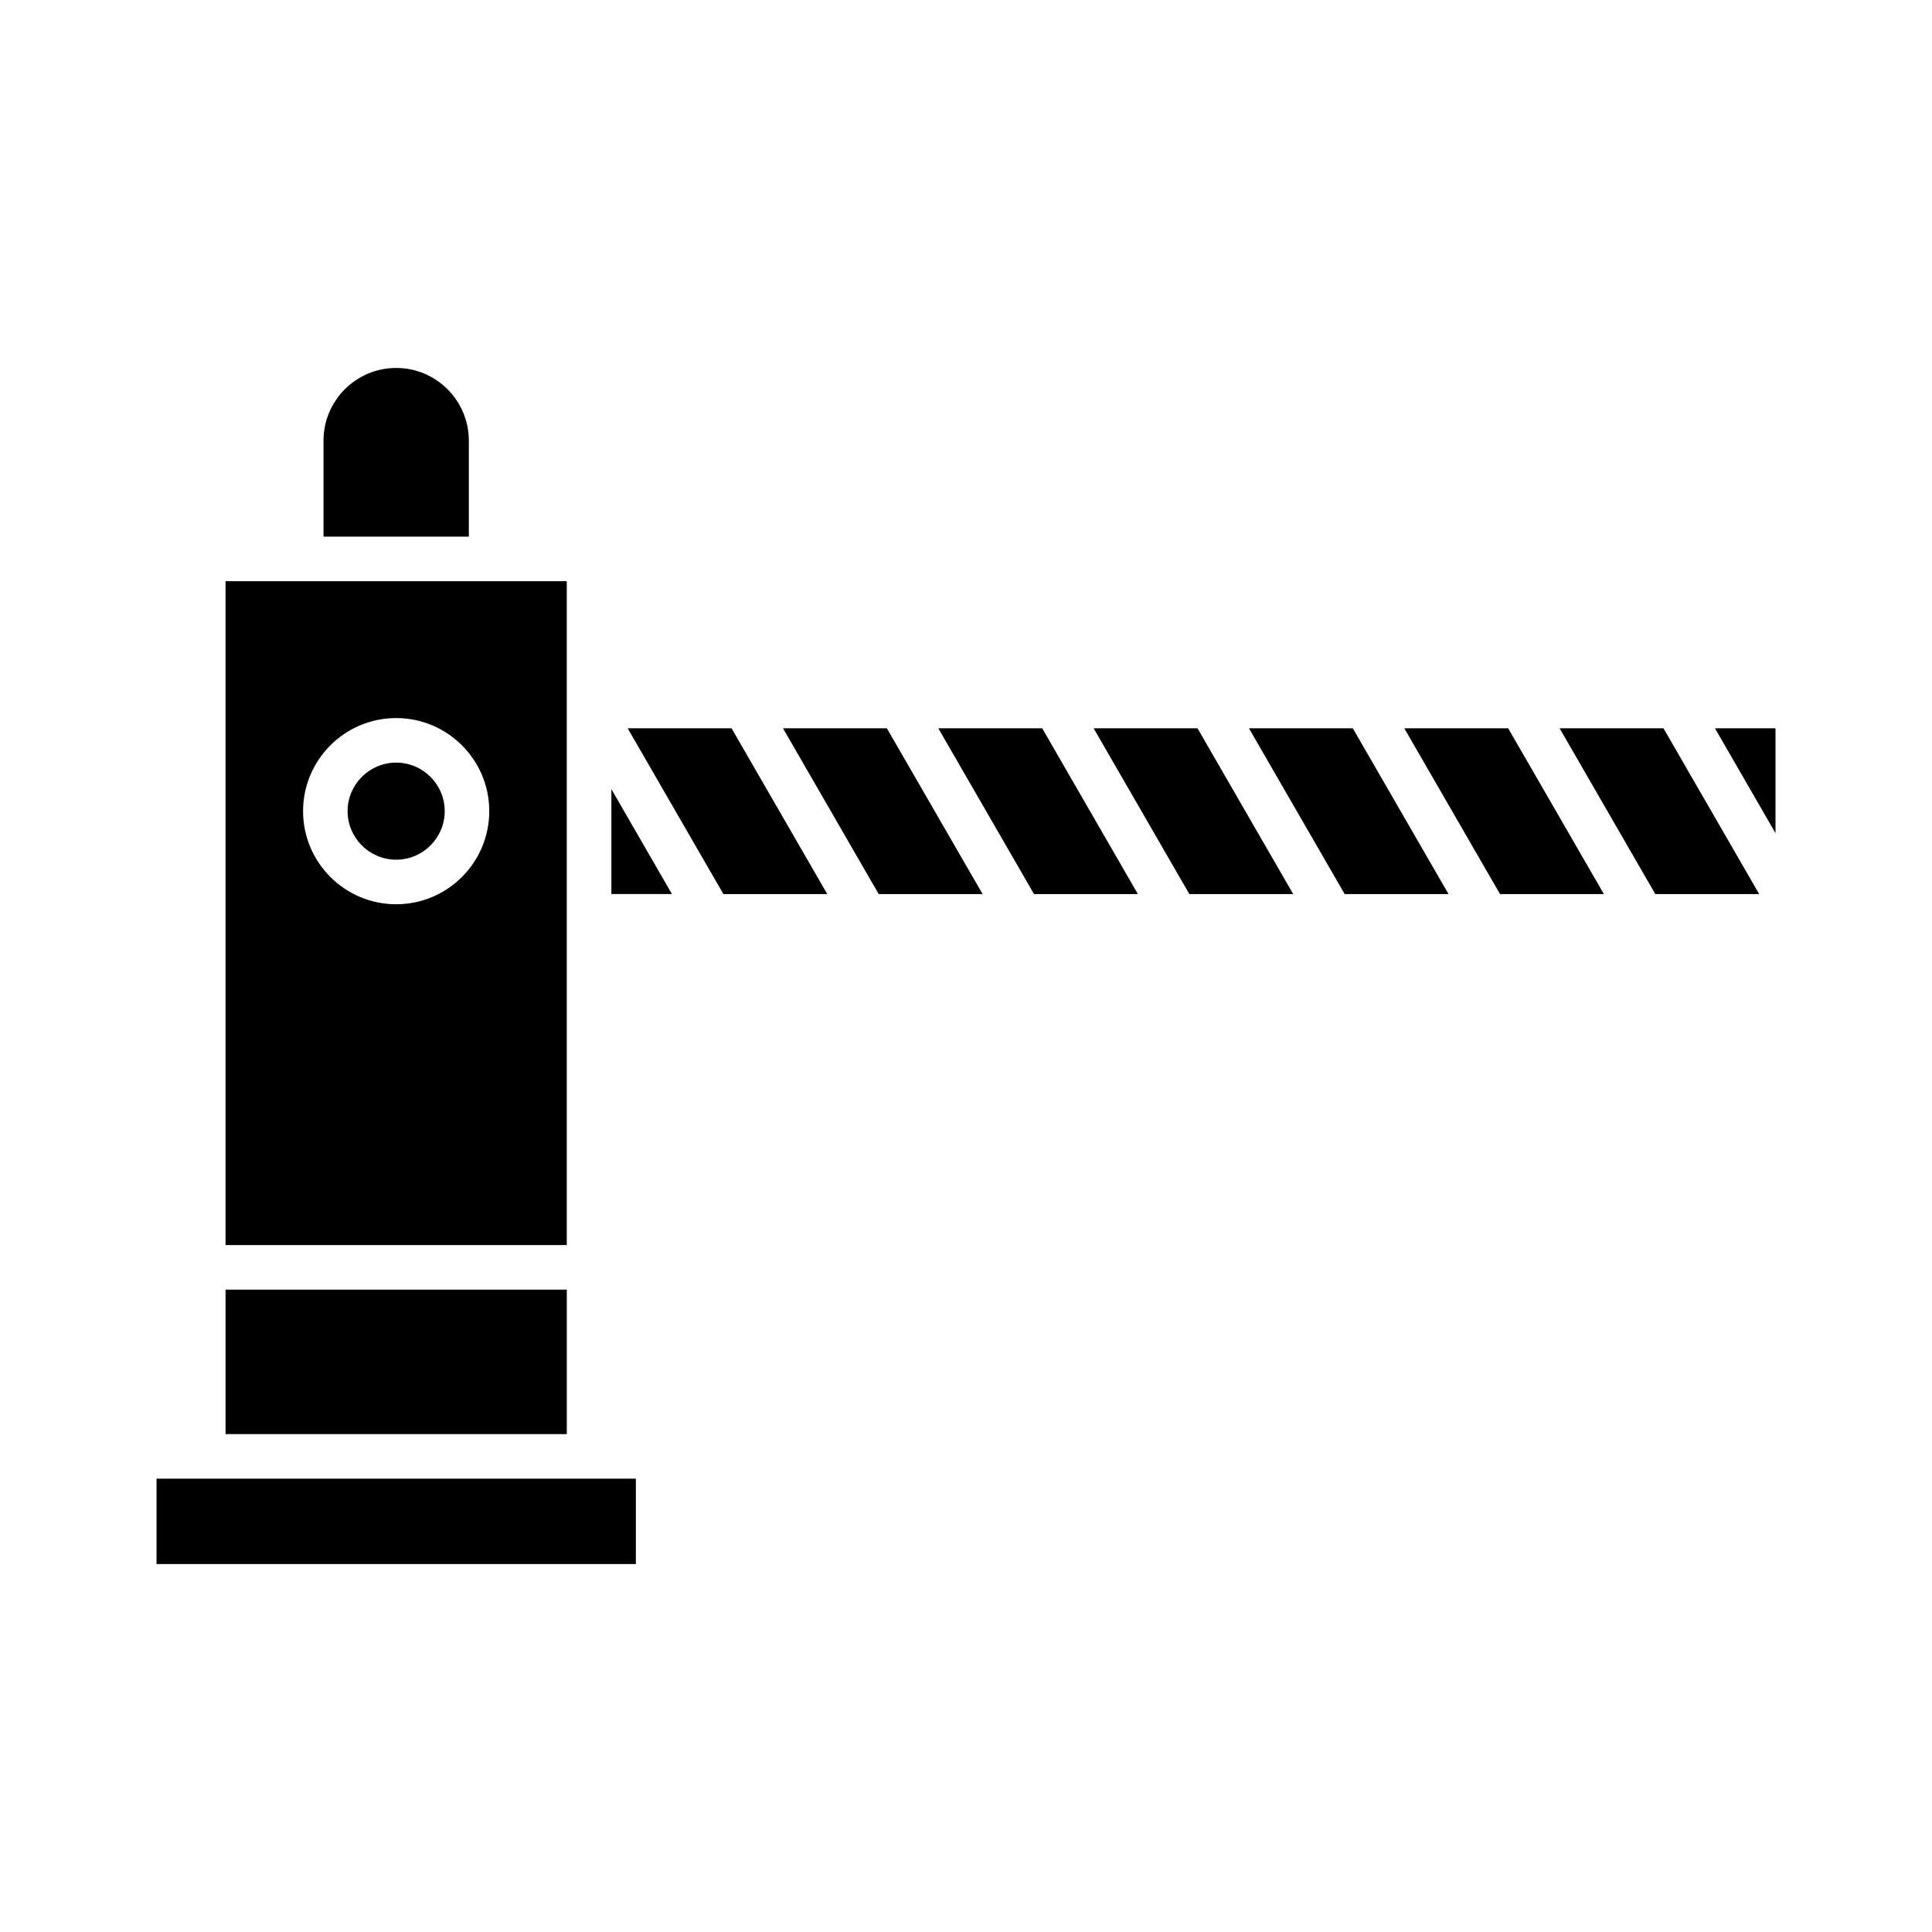 <?xml version="1.0" encoding="UTF-8"?>
<!-- Uploaded to: SVG Find, www.svgrepo.com, Generator: SVG Find Mixer Tools -->
<svg fill="#000000" width="800px" height="800px" version="1.1" viewBox="144 144 512 512" xmlns="http://www.w3.org/2000/svg">
 <g fill-rule="evenodd">
  <path d="m300.11 535.86h-114.63v22.629h127.03v-22.629z"/>
  <path d="m294.21 485.77h-90.434v38.285h90.434z"/>
  <path d="m203.77 298.02v175.94h90.434v-142.75-0.254-32.938h-90.438zm69.891 60.945c0 13.602-11.07 24.672-24.672 24.672-13.613 0-24.672-11.07-24.672-24.672 0-13.602 11.059-24.672 24.672-24.672 13.605 0 24.672 11.07 24.672 24.672z"/>
  <path d="m248.99 346.1c-7.094 0-12.875 5.769-12.875 12.863 0.004 7.094 5.781 12.863 12.875 12.863s12.863-5.769 12.863-12.863-5.773-12.863-12.863-12.863z"/>
  <path d="m598.48 337 16.047 27.797v-27.797z"/>
  <path d="m557.31 337 25.359 43.934h27.531l-25.363-43.934z"/>
  <path d="m516.15 337 25.367 43.934h27.527l-25.367-43.934z"/>
  <path d="m474.98 337 25.371 43.934h27.52l-25.367-43.934z"/>
  <path d="m433.82 337 25.367 43.934h27.523l-25.363-43.934z"/>
  <path d="m392.66 337 25.363 43.934h27.523l-25.355-43.934z"/>
  <path d="m351.5 337 25.359 43.934h27.535l-25.367-43.934z"/>
  <path d="m310.34 337 25.367 43.934h27.523l-25.363-43.934z"/>
  <path d="m306.02 353.12v27.809h16.051z"/>
  <path d="m248.99 241.51c-10.617 0-19.258 8.641-19.258 19.258l0.004 25.441h38.508v-25.441c0-10.617-8.641-19.258-19.25-19.258z"/>
 </g>
</svg>